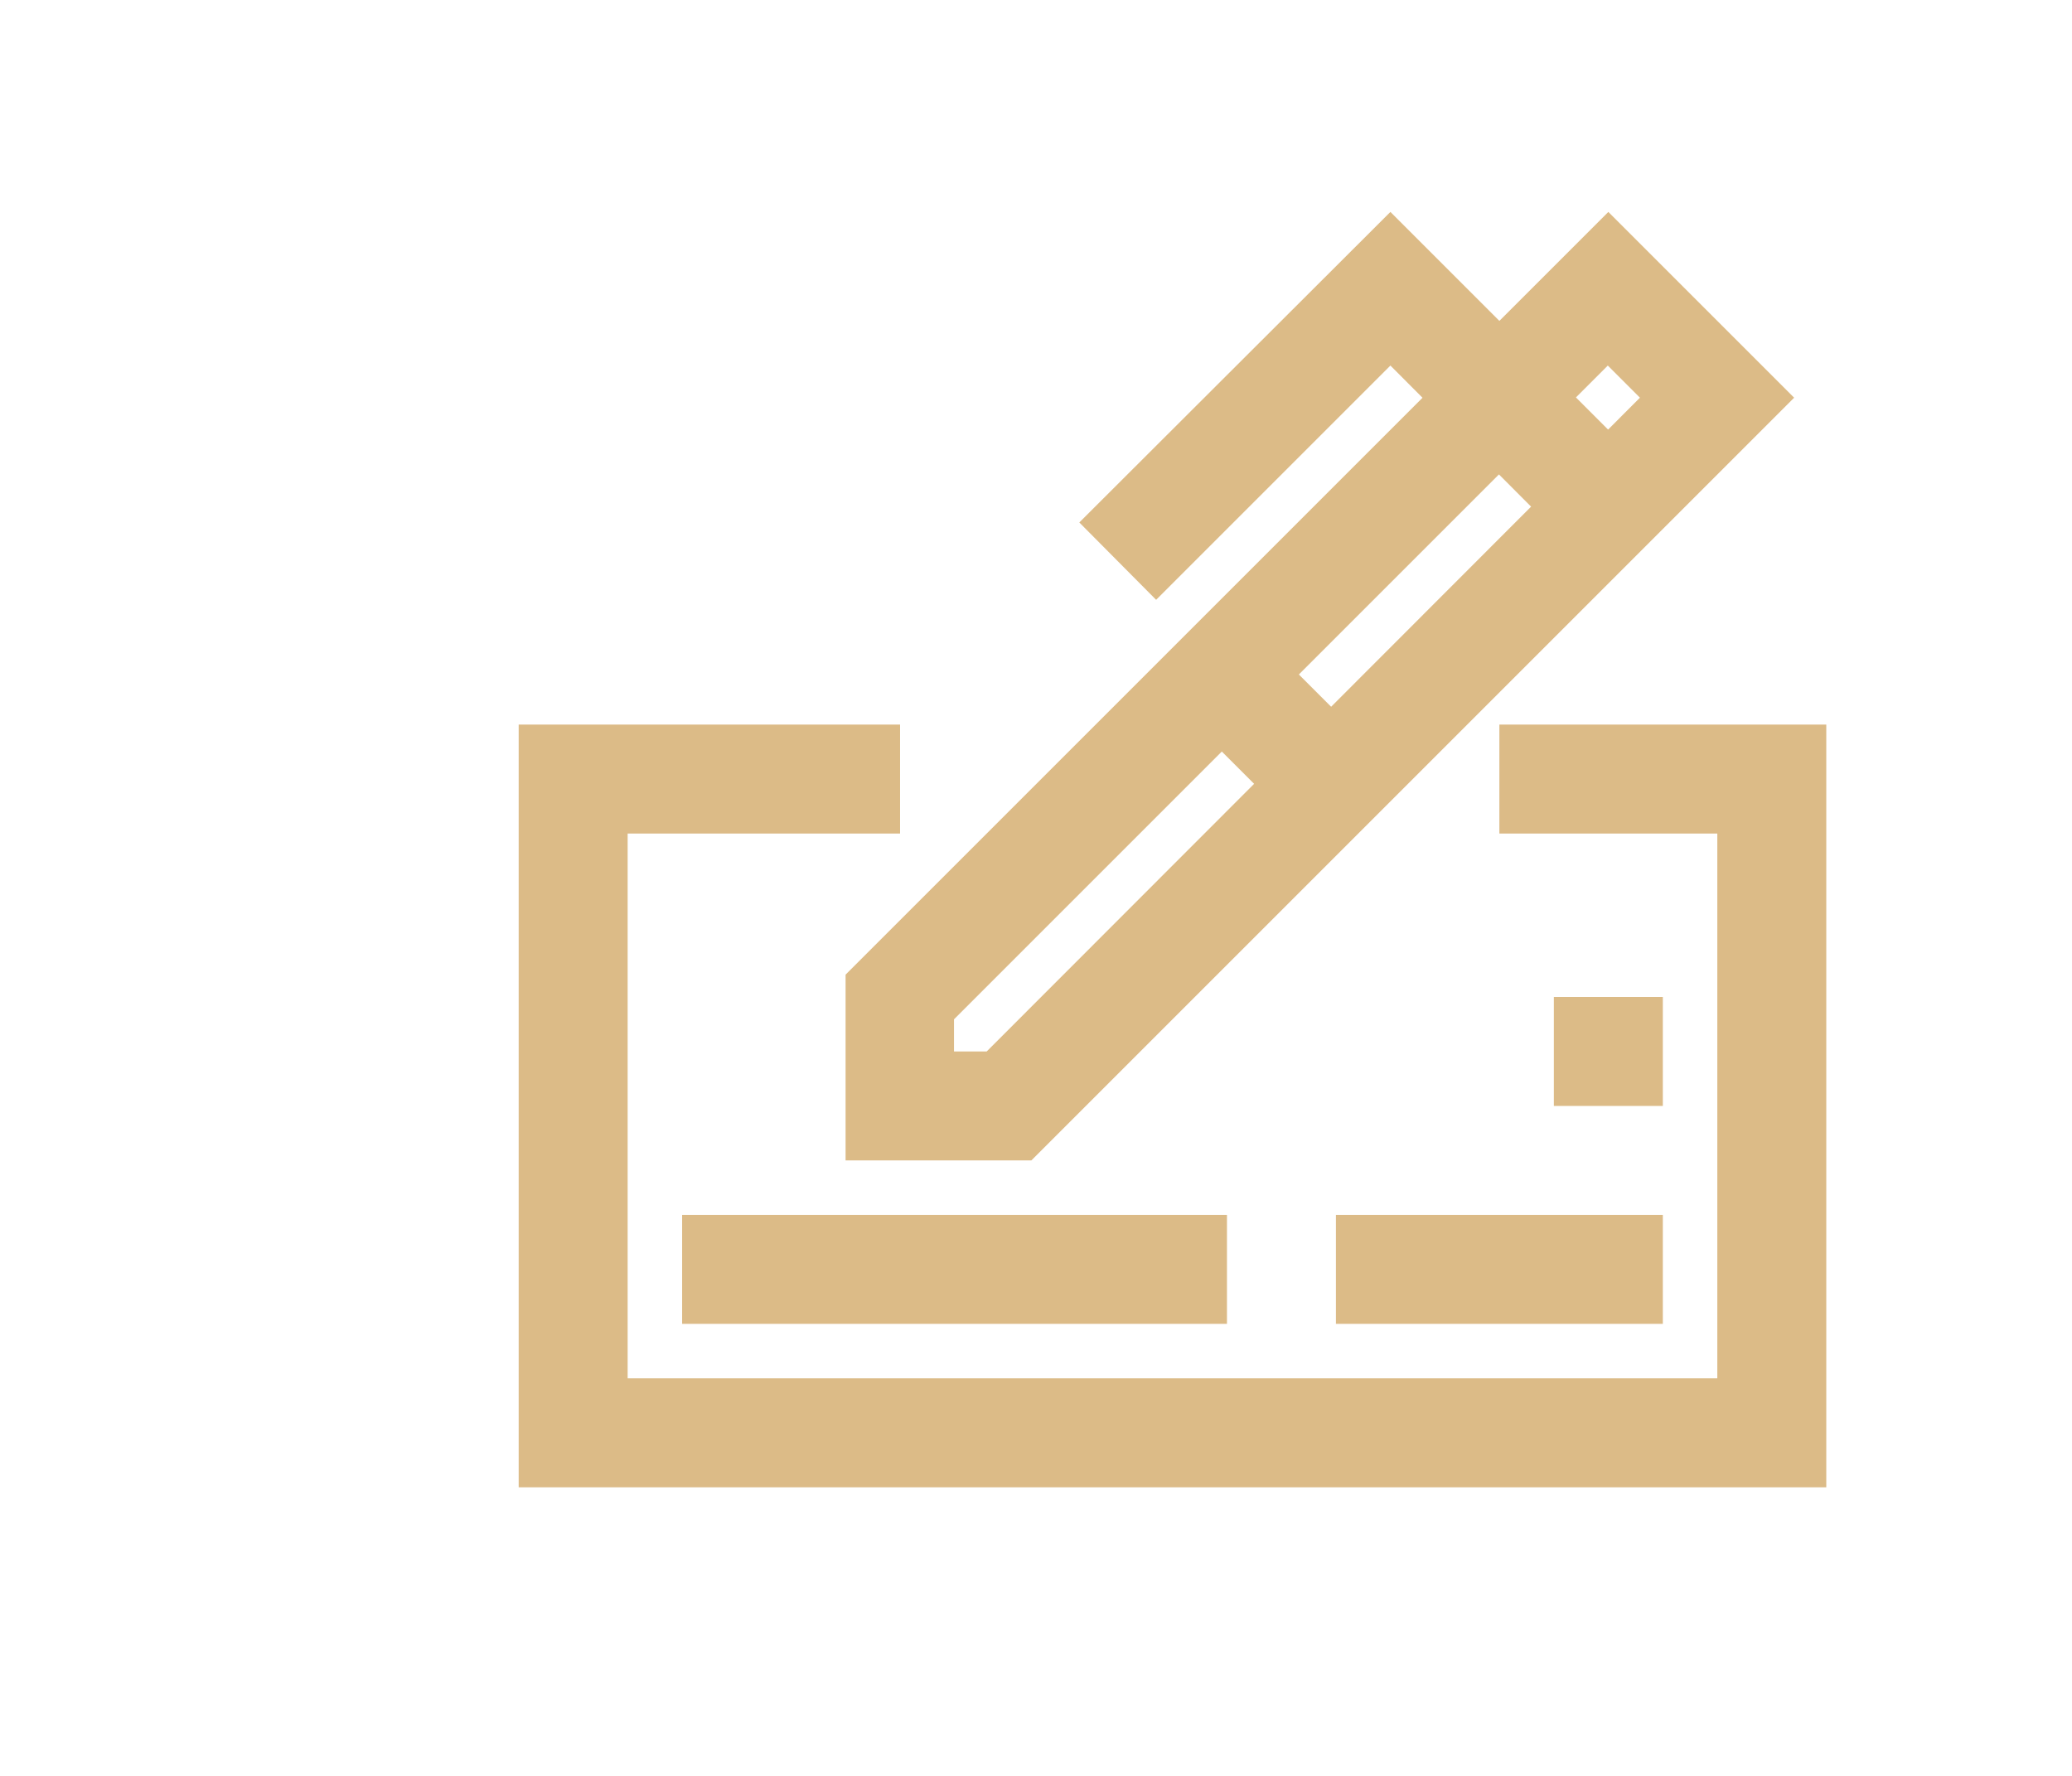 <?xml version="1.0" encoding="UTF-8"?>
<svg id="icons" xmlns="http://www.w3.org/2000/svg" viewBox="0 0 38.03 32.6">
  <defs>
    <style>
      .cls-1 {
        fill: #dcbb87;
      }
    </style>
  </defs>
  <g>
    <path class="cls-1" d="M18.93,21.3h-3.41v-3.41L29.52,3.89l3.41,3.41-14,14Zm-1.41-2h.59L30.1,7.3l-.59-.59-12,12v.59Z"/>
    <rect class="cls-1" x="22.43" y="11.97" width="2" height="2.83" transform="translate(-2.6 20.49) rotate(-45)"/>
    <polygon class="cls-1" points="21.22 11.01 19.81 9.59 25.52 3.89 30.22 8.59 28.81 10.01 25.52 6.71 21.22 11.01"/>
  </g>
  <polygon class="cls-1" points="33.52 27.3 9.52 27.3 9.52 13.3 16.52 13.3 16.52 15.3 11.52 15.3 11.52 25.3 31.52 25.3 31.52 15.3 27.52 15.3 27.52 13.3 33.52 13.3 33.52 27.3"/>
  <rect class="cls-1" x="12.52" y="22.3" width="10" height="2"/>
  <rect class="cls-1" x="24.52" y="22.3" width="6" height="2"/>
  <rect class="cls-1" x="28.52" y="18.3" width="2" height="2"/>
</svg>
